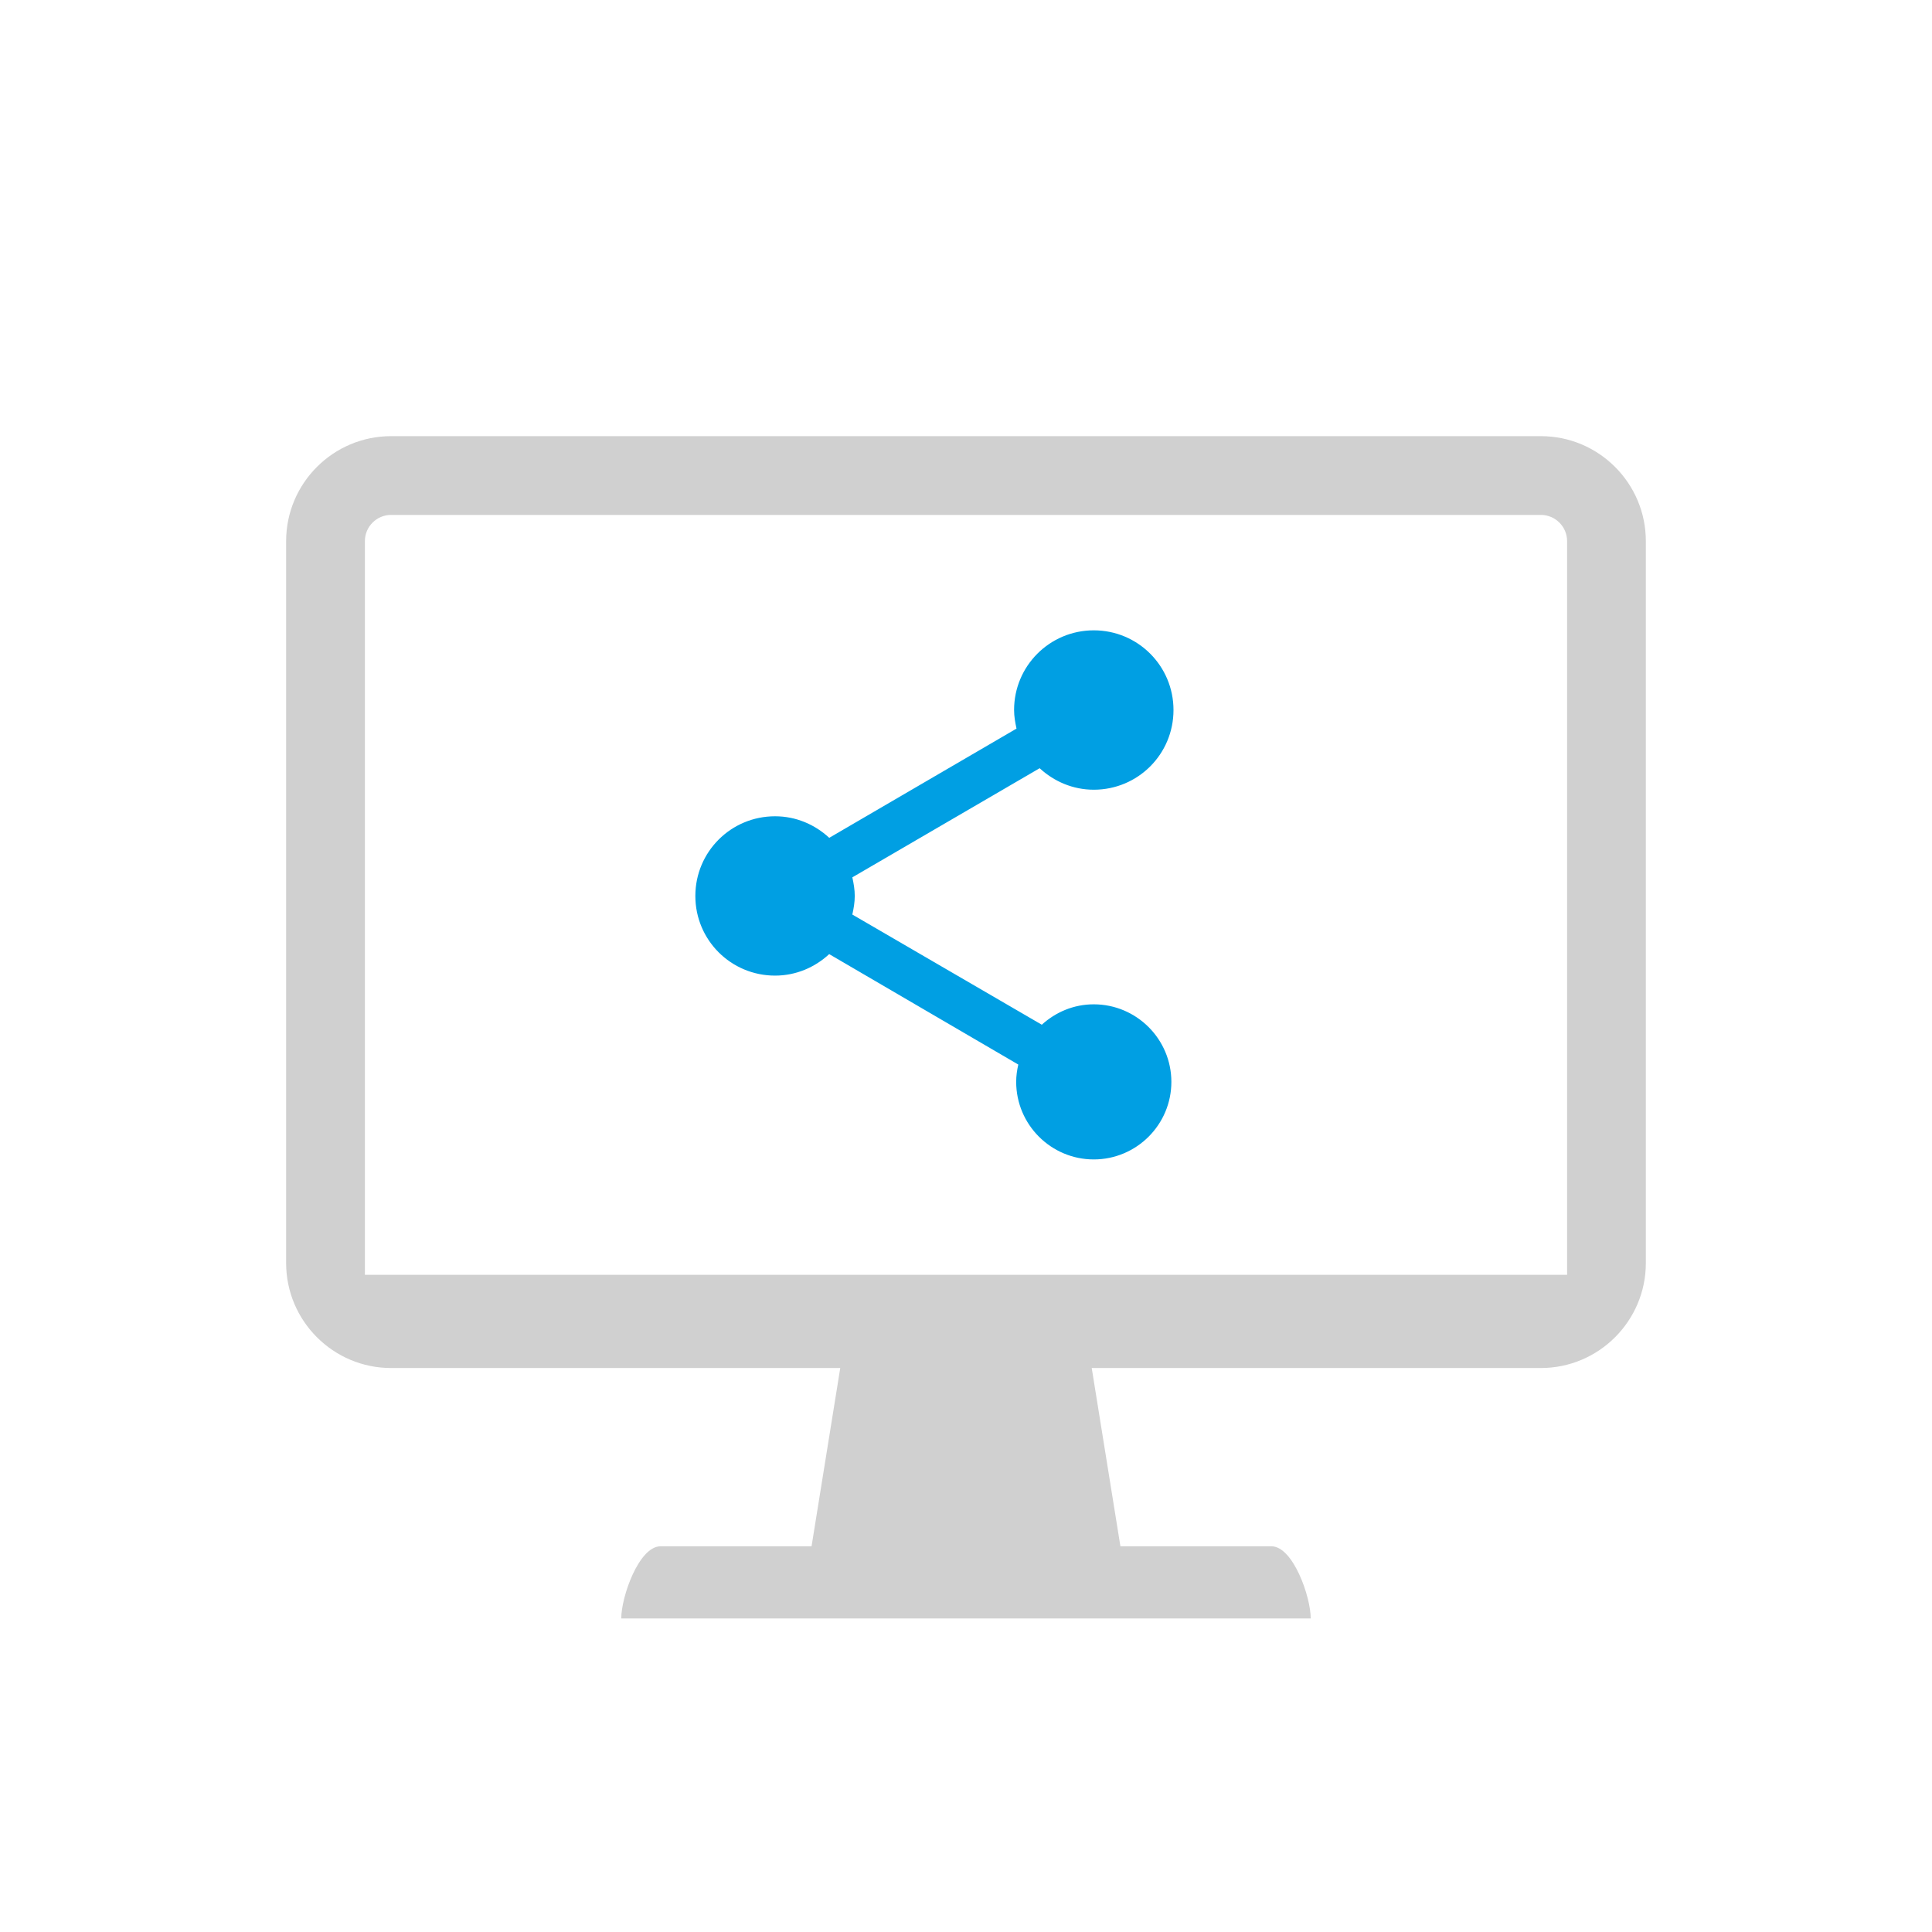 <?xml version="1.0" encoding="utf-8"?>
<!-- Generator: Adobe Illustrator 23.0.2, SVG Export Plug-In . SVG Version: 6.00 Build 0)  -->
<svg version="1.1" id="Capa_1" xmlns="http://www.w3.org/2000/svg" xmlns:xlink="http://www.w3.org/1999/xlink" x="0px" y="0px"
	 viewBox="0 0 773.86 773.86" style="enable-background:new 0 0 773.86 773.86;" xml:space="preserve">
<style type="text/css">
	.st0{fill:#0096DA;}
	.st1{fill:#00BDFF;}
	.st2{fill:#D0D0D0;}
	.st3{fill:#009FE3;}
</style>
<g>
	<g>
		<path class="st2" d="M617.19,206.25H156.66c-5.8,0-10.5,4.7-10.5,10.5v293.88H627.7V216.75
			C627.7,210.97,622.99,206.25,617.19,206.25 M248.84,648.27c0-8.7,7.07-28.91,15.77-28.91h60.46l11.49-71.4h-179.9
			c-23.2,0-42.05-18.87-42.05-42.05V216.75c0-23.18,18.85-42.05,42.05-42.05h460.53c23.2,0,42.05,18.87,42.05,42.05v289.16
			c0,23.18-18.85,42.05-42.05,42.05h-179.9l11.49,71.4h60.46c8.7,0,15.77,20.21,15.77,28.91H248.84z"/>
		<path class="st3" d="M438.1,402.28c-8.08,0-15.31,3.17-20.81,8.17l-75.89-44.13c0.55-2.44,0.97-4.92,0.97-7.44
			c0-2.55-0.42-5-0.97-7.46l75.03-43.71c5.73,5.29,13.3,8.61,21.68,8.61c17.68,0,31.93-14.23,31.93-31.92
			c0-17.65-14.25-31.92-31.93-31.92c-17.65,0-31.92,14.27-31.92,31.9c0,2.58,0.44,5,0.97,7.46l-75.01,43.75
			c-5.75-5.32-13.3-8.63-21.7-8.63c-17.68,0-31.93,14.25-31.93,31.92c0,17.65,14.25,31.9,31.93,31.9c8.38,0,15.95-3.31,21.68-8.61
			l75.75,44.24c-0.53,2.25-0.85,4.6-0.85,6.93c0,17.13,13.95,31.07,31.07,31.07c17.12,0,31.09-13.92,31.09-31.07
			C469.18,416.2,455.21,402.28,438.1,402.28"/>
	</g>
</g>
</svg>
